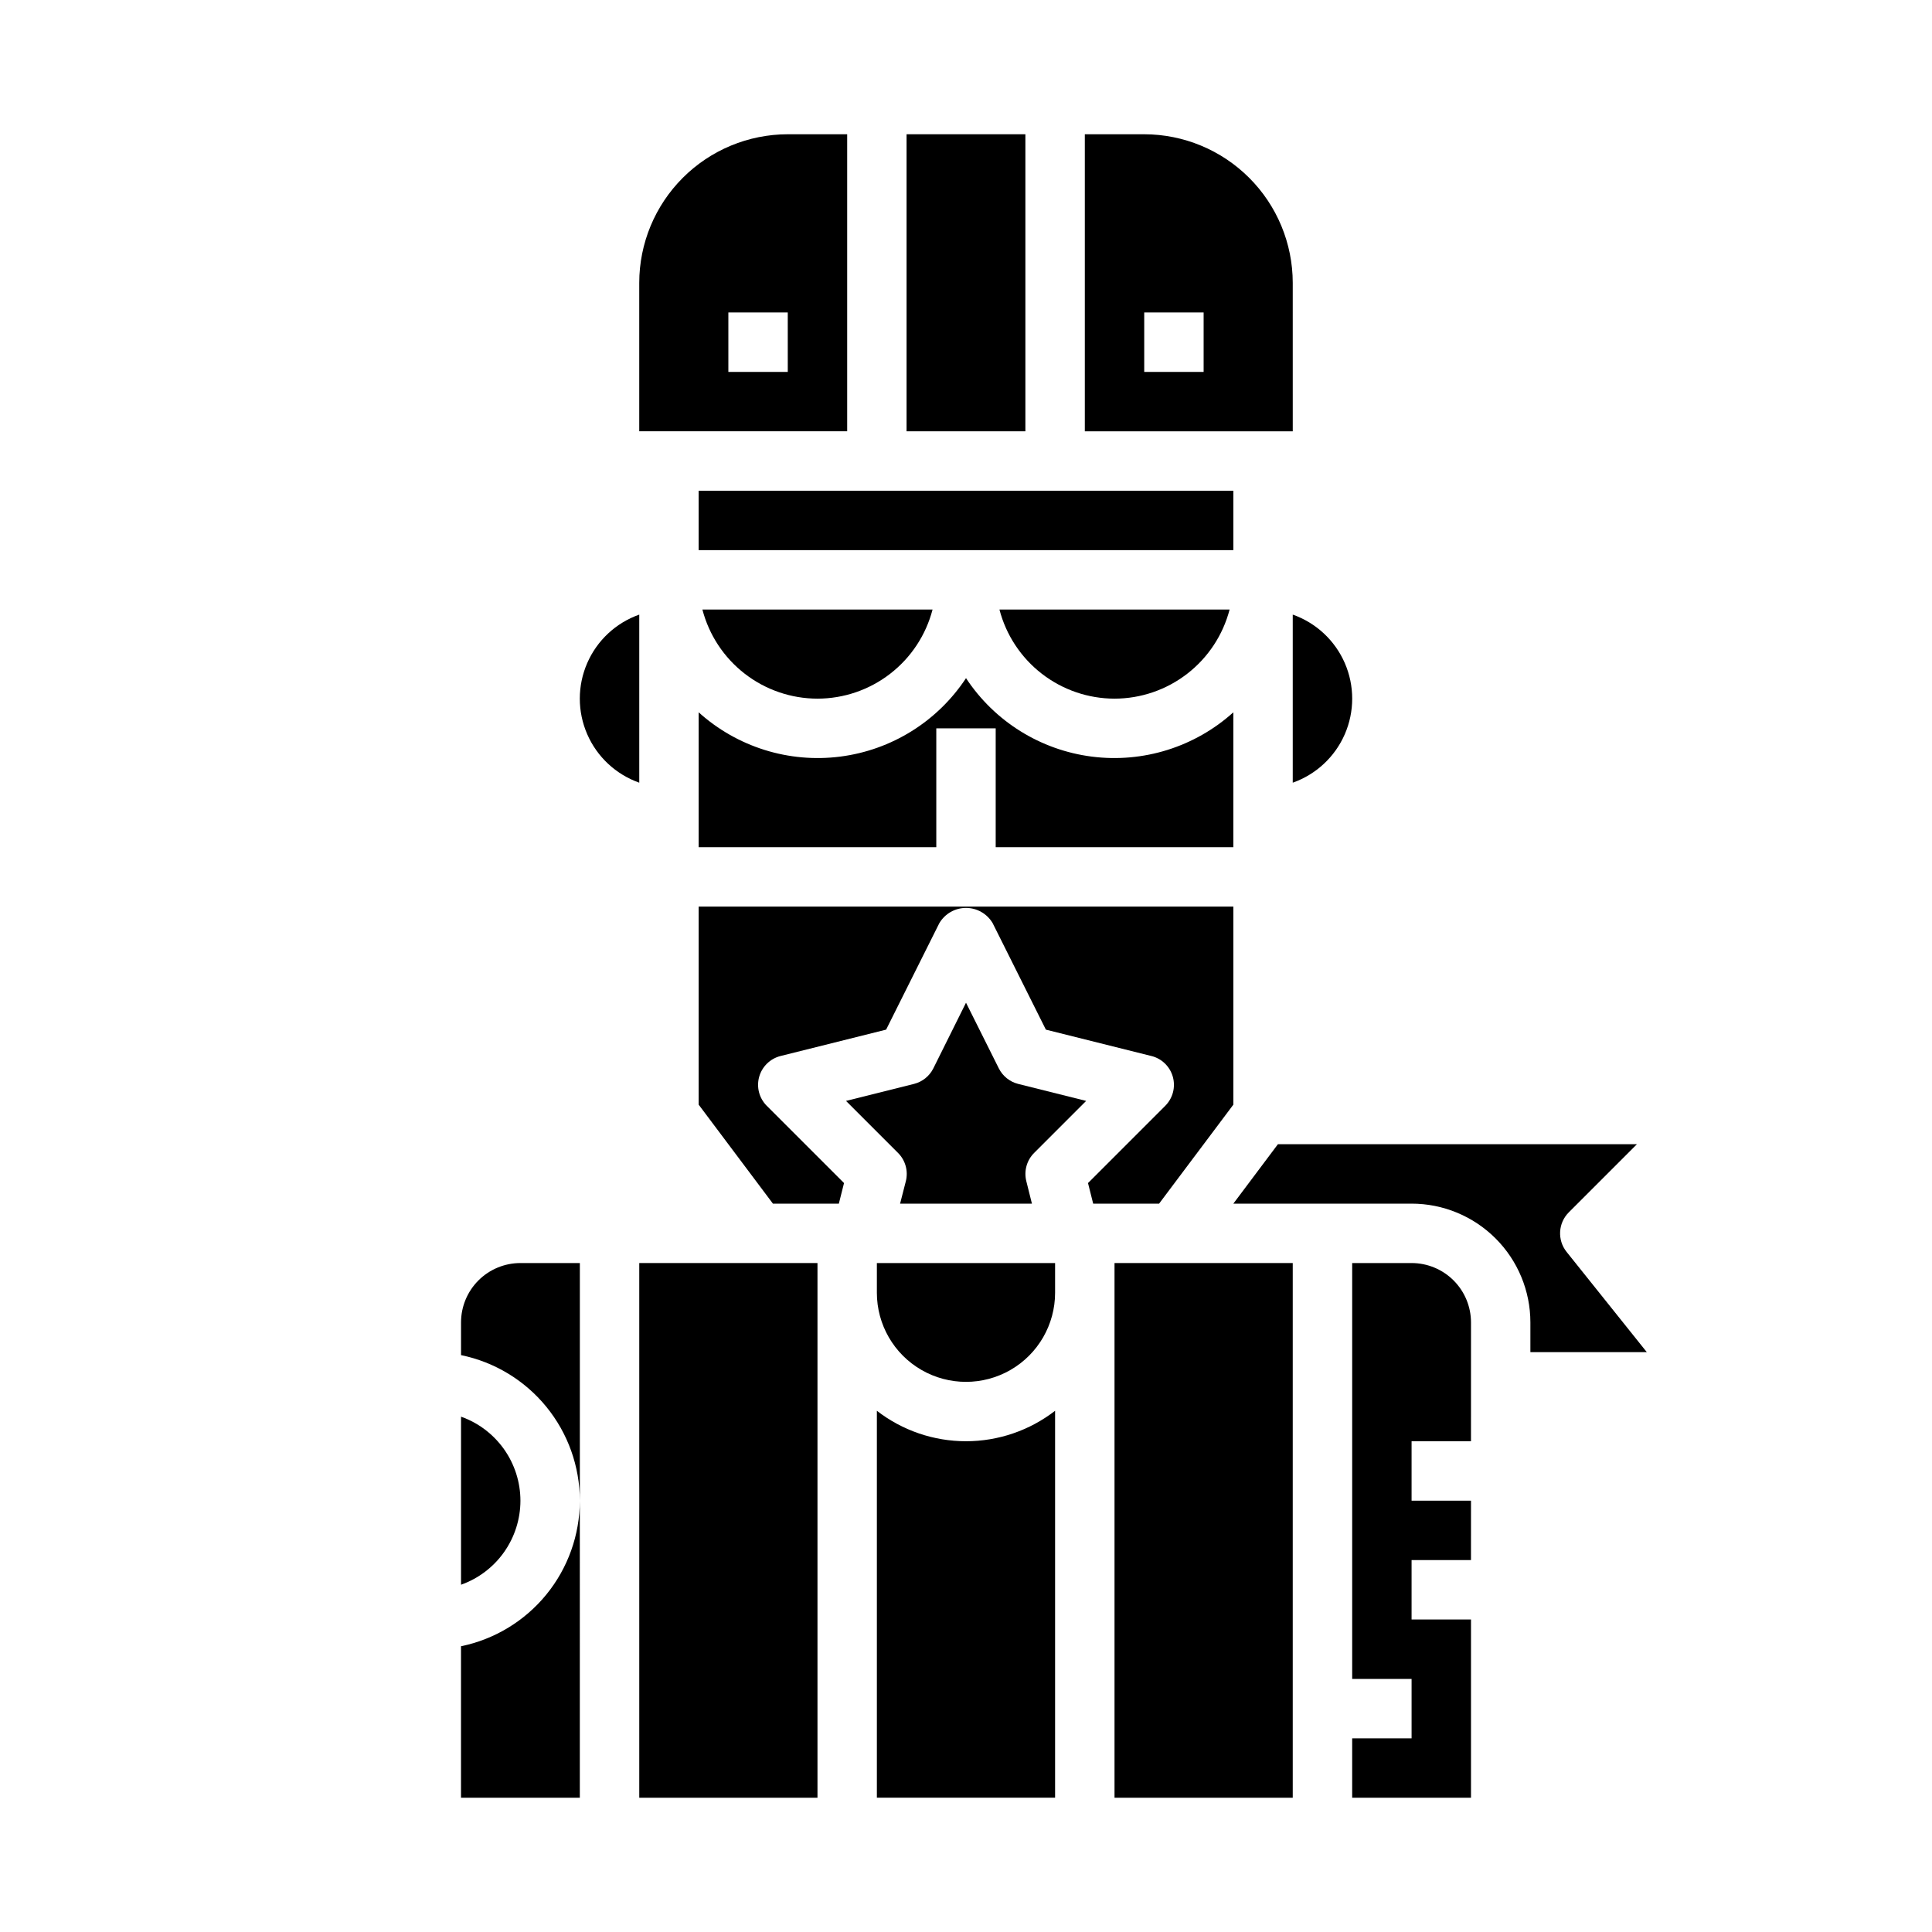 <?xml version="1.0" encoding="UTF-8"?>
<!-- Uploaded to: ICON Repo, www.svgrepo.com, Generator: ICON Repo Mixer Tools -->
<svg fill="#000000" width="800px" height="800px" version="1.1" viewBox="144 144 512 512" xmlns="http://www.w3.org/2000/svg">
 <g>
  <path d="m368.51 179.58h-15.746c-10.434 0.012-20.438 4.164-27.816 11.543-7.379 7.379-11.531 17.383-11.543 27.816v39.359h55.105zm-15.742 62.977h-15.746v-15.746h15.742z"/>
  <path d="m384.25 179.58h31.488v78.719h-31.488z"/>
  <path d="m281.92 541.7c-0.004-4.883-1.523-9.645-4.34-13.633-2.82-3.984-6.805-7.004-11.402-8.637v44.539c4.598-1.633 8.582-4.652 11.402-8.637 2.816-3.988 4.336-8.75 4.34-13.633z"/>
  <path d="m329.15 274.05h141.7v15.742h-141.7z"/>
  <path d="m360.64 329.15c6.981-0.008 13.758-2.332 19.277-6.606 5.519-4.273 9.465-10.254 11.219-17.008h-60.992c1.758 6.754 5.703 12.734 11.223 17.008 5.516 4.273 12.297 6.598 19.273 6.606z"/>
  <path d="m486.59 218.94c-0.012-10.434-4.164-20.438-11.543-27.816s-17.383-11.531-27.816-11.543h-15.742v78.719h55.105zm-23.617 23.617h-15.742v-15.746h15.742z"/>
  <path d="m486.59 351.42c6.184-2.184 11.18-6.836 13.797-12.848 2.613-6.012 2.613-12.836 0-18.848-2.617-6.012-7.613-10.664-13.797-12.848z"/>
  <path d="m297.66 541.7c-0.012 9.07-3.152 17.859-8.887 24.887-5.734 7.023-13.719 11.859-22.602 13.688v40.145h31.488z"/>
  <path d="m439.36 329.15c6.977-0.008 13.758-2.332 19.273-6.606 5.519-4.273 9.465-10.254 11.223-17.008h-60.992c1.754 6.754 5.703 12.734 11.219 17.008 5.519 4.273 12.297 6.598 19.277 6.606z"/>
  <path d="m329.15 368.51h62.977v-31.488h15.742v31.488h62.977l0.004-35.742c-10.191 9.195-23.891 13.484-37.504 11.742-13.613-1.738-25.793-9.332-33.344-20.793-7.555 11.461-19.73 19.055-33.348 20.793-13.613 1.742-27.309-2.547-37.504-11.742z"/>
  <path d="m313.41 351.42v-44.543c-6.184 2.184-11.18 6.836-13.793 12.848-2.617 6.012-2.617 12.836 0 18.848 2.613 6.012 7.609 10.664 13.793 12.848z"/>
  <path d="m439.36 478.72h47.23v141.7h-47.23z"/>
  <path d="m329.15 436.74 19.684 26.238h17.469l1.371-5.457-20.469-20.469h-0.004c-2.004-2.004-2.773-4.93-2.019-7.664 0.758-2.731 2.926-4.848 5.672-5.535l27.977-6.992 14.121-28.254 0.004 0.004c1.48-2.484 4.156-4.004 7.047-4.004 2.887 0 5.562 1.52 7.043 4.004l14.121 28.254 27.977 6.992 0.004-0.004c2.75 0.688 4.914 2.805 5.672 5.535 0.754 2.734-0.016 5.66-2.019 7.664l-20.469 20.469 1.371 5.457h17.469l19.68-26.238v-52.484h-141.7z"/>
  <path d="m413.83 431.25c-2.227-0.559-4.102-2.062-5.133-4.117l-8.695-17.406-8.66 17.406c-1.027 2.055-2.902 3.559-5.133 4.117l-18.004 4.504 13.785 13.785c1.957 1.953 2.742 4.793 2.07 7.477l-1.527 5.961h34.938l-1.488-5.961c-0.672-2.684 0.113-5.523 2.07-7.477l13.785-13.785z"/>
  <path d="m577.8 447.23h-95.141l-11.809 15.746h47.23c8.352 0 16.359 3.316 22.266 9.223 5.906 5.902 9.223 13.914 9.223 22.262v7.871h30.852l-21.254-26.566c-2.508-3.133-2.258-7.648 0.582-10.484z"/>
  <path d="m502.34 604.67v15.742h31.488v-47.23h-15.746v-15.746h15.742l0.004-15.742h-15.746v-15.746h15.742l0.004-31.488c0-4.172-1.66-8.18-4.613-11.133-2.953-2.949-6.957-4.609-11.133-4.609h-15.742v110.21h15.742v15.742z"/>
  <path d="m313.41 478.72h47.23v141.7h-47.23z"/>
  <path d="m281.92 478.72c-4.176 0-8.18 1.66-11.133 4.609-2.953 2.953-4.609 6.961-4.609 11.133v8.66c8.883 1.828 16.867 6.66 22.602 13.688s8.875 15.816 8.887 24.887v-62.977z"/>
  <path d="m423.61 486.59v-7.871h-47.23v7.871c0 8.438 4.5 16.234 11.809 20.453 7.305 4.219 16.309 4.219 23.613 0 7.309-4.219 11.809-12.016 11.809-20.453z"/>
  <path d="m376.38 620.41h47.23v-102.54c-6.758 5.234-15.066 8.074-23.613 8.074-8.551 0-16.859-2.84-23.617-8.074z"/>
 </g>
</svg>